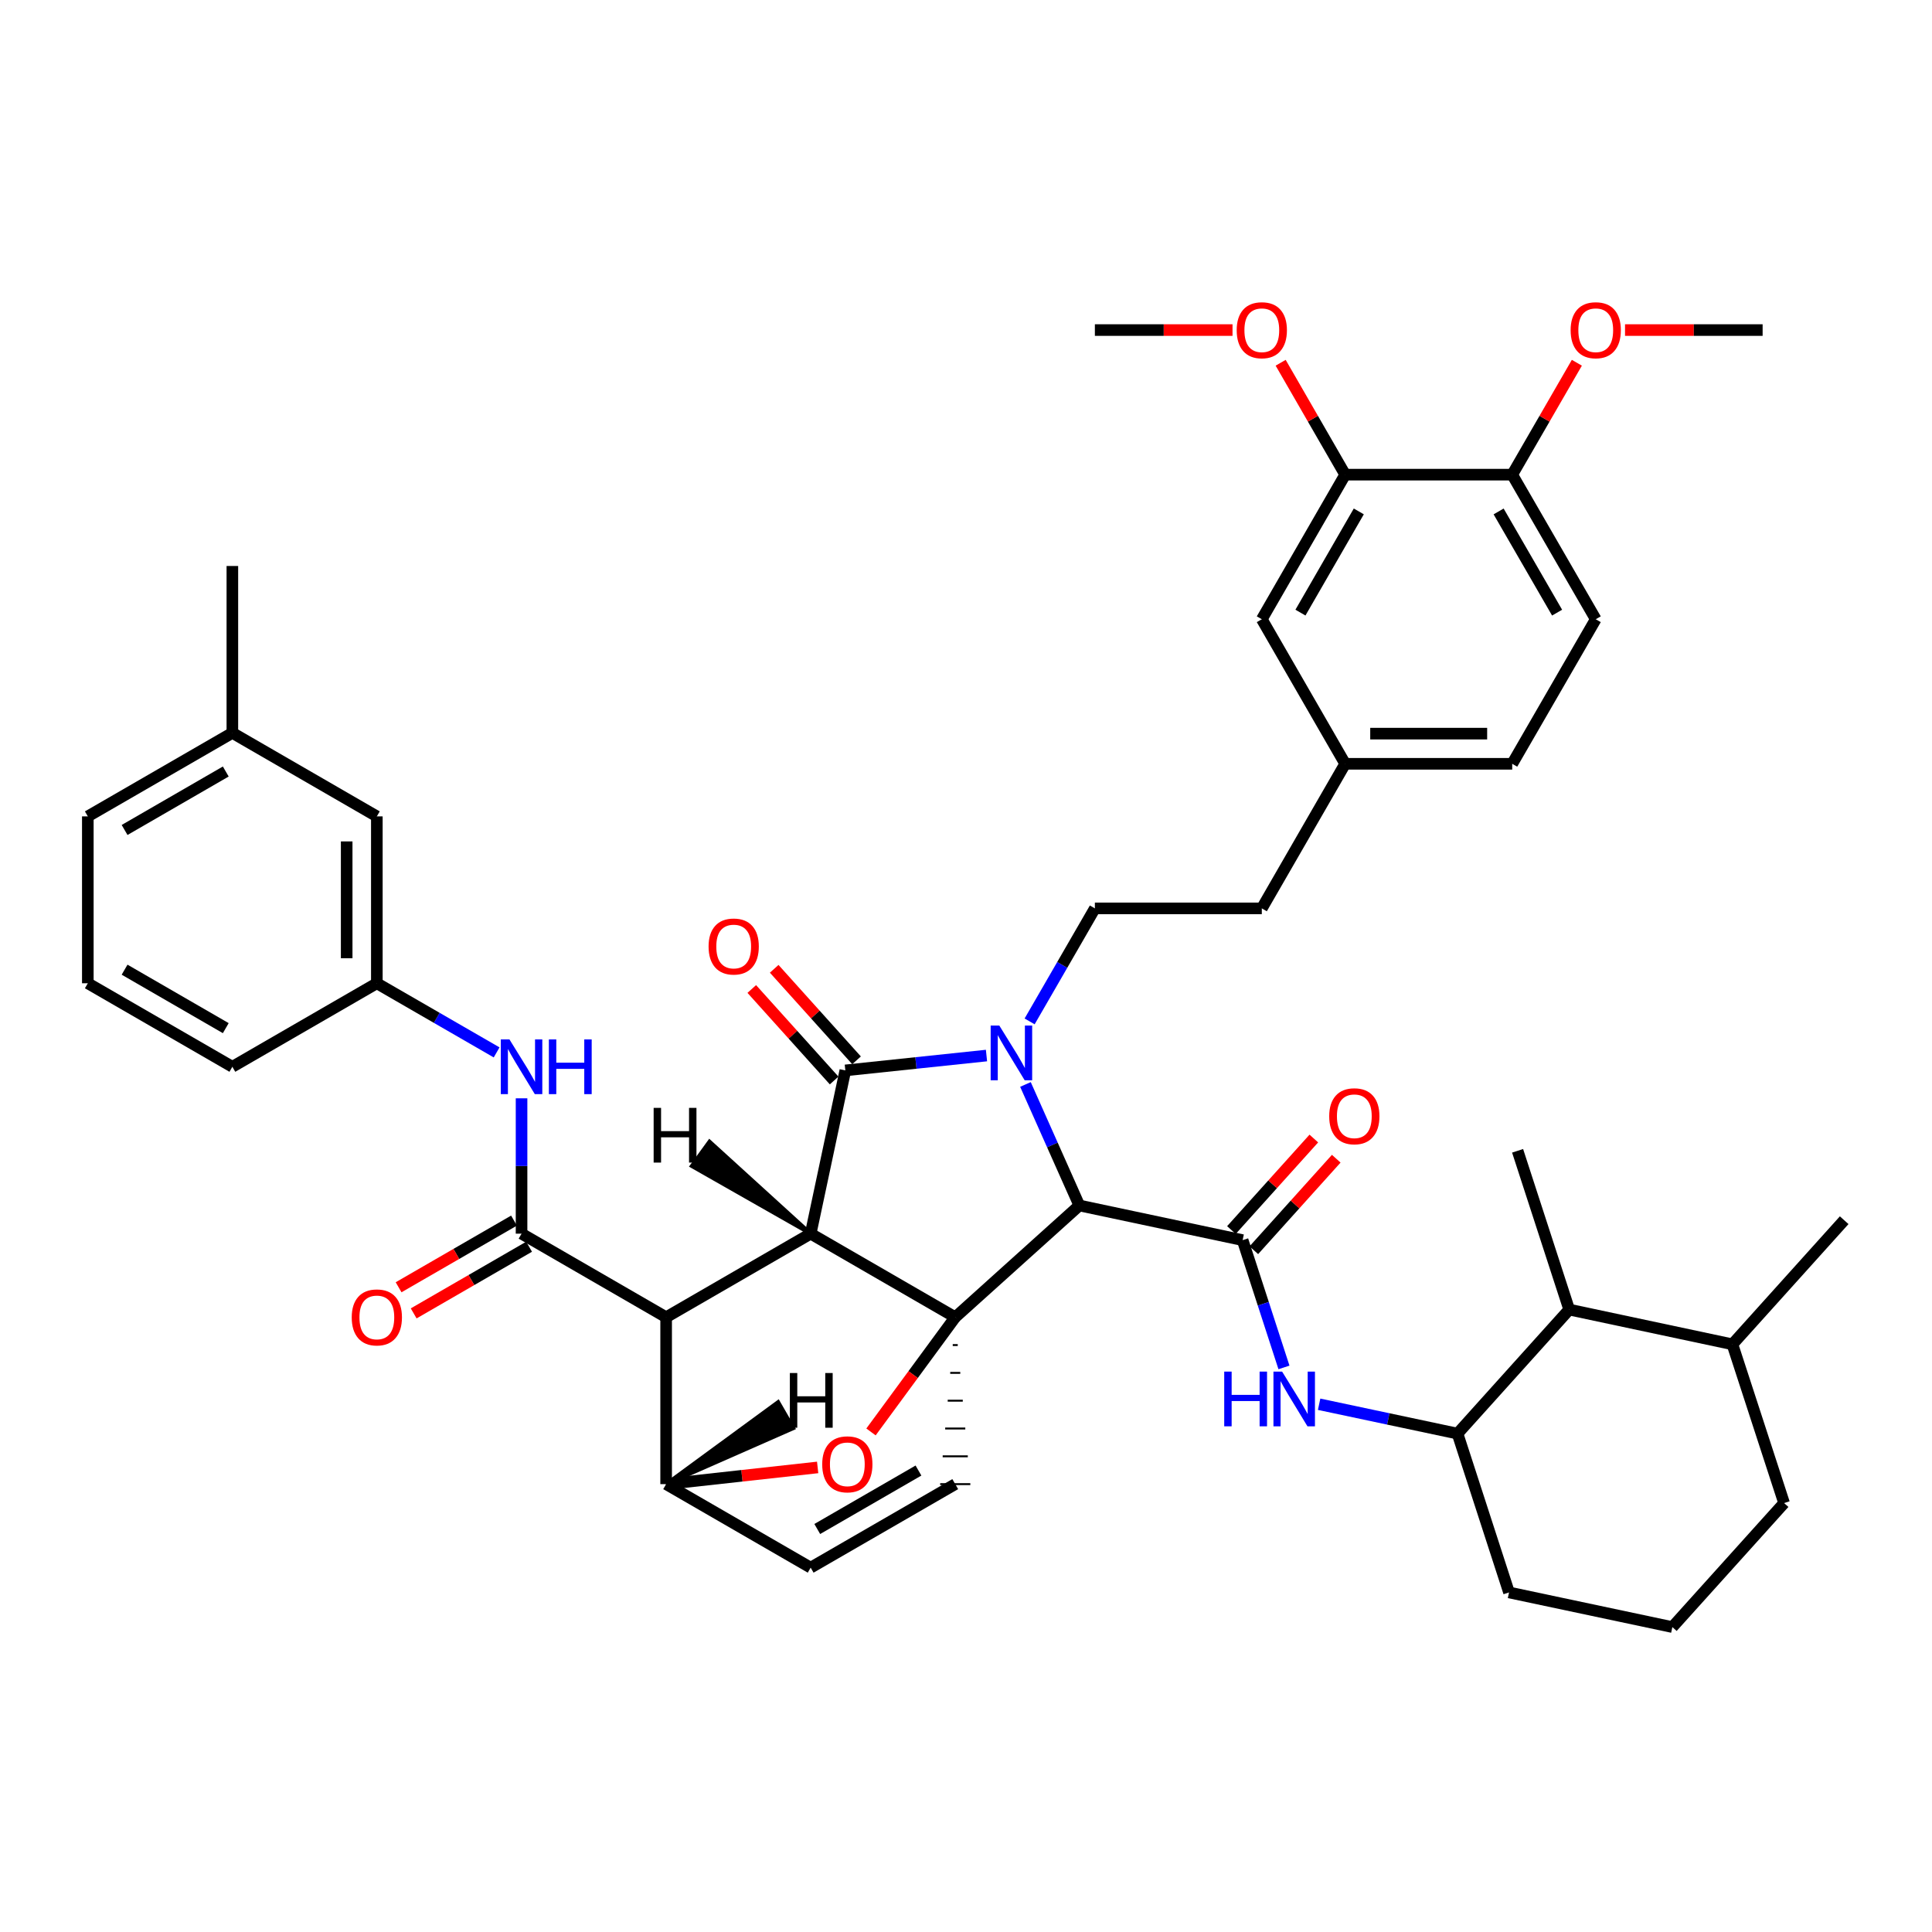 <?xml version='1.0' encoding='iso-8859-1'?>
<svg version='1.1' baseProfile='full'
              xmlns='http://www.w3.org/2000/svg'
                      xmlns:rdkit='http://www.rdkit.org/xml'
                      xmlns:xlink='http://www.w3.org/1999/xlink'
                  xml:space='preserve'
width='1000px' height='1000px' viewBox='0 0 1000 1000'>
<!-- END OF HEADER -->
<rect style='opacity:1.0;fill:#FFFFFF;stroke:none' width='1000' height='1000' x='0' y='0'> </rect>
<path class='bond-1' d='M 419.598,638.544 L 494.432,681.807' style='fill:none;fill-rule:evenodd;stroke:#000000;stroke-width:6px;stroke-linecap:butt;stroke-linejoin:miter;stroke-opacity:1' />
<path class='bond-2' d='M 419.598,638.544 L 344.79,681.807' style='fill:none;fill-rule:evenodd;stroke:#000000;stroke-width:6px;stroke-linecap:butt;stroke-linejoin:miter;stroke-opacity:1' />
<path class='bond-44' d='M 419.598,638.544 L 437.543,554.039' style='fill:none;fill-rule:evenodd;stroke:#000000;stroke-width:6px;stroke-linecap:butt;stroke-linejoin:miter;stroke-opacity:1' />
<path class='bond-49' d='M 419.598,638.544 L 367.239,590.894 L 358.068,603.529 Z' style='fill:#000000;fill-rule:evenodd;fill-opacity:1;stroke:#000000;stroke-width:2px;stroke-linecap:butt;stroke-linejoin:miter;stroke-opacity:1;' />
<path class='bond-0' d='M 530.773,561.314 L 544.72,592.635' style='fill:none;fill-rule:evenodd;stroke:#0000FF;stroke-width:6px;stroke-linecap:butt;stroke-linejoin:miter;stroke-opacity:1' />
<path class='bond-0' d='M 544.72,592.635 L 558.667,623.955' style='fill:none;fill-rule:evenodd;stroke:#000000;stroke-width:6px;stroke-linecap:butt;stroke-linejoin:miter;stroke-opacity:1' />
<path class='bond-9' d='M 532.929,528.673 L 549.818,499.425' style='fill:none;fill-rule:evenodd;stroke:#0000FF;stroke-width:6px;stroke-linecap:butt;stroke-linejoin:miter;stroke-opacity:1' />
<path class='bond-9' d='M 549.818,499.425 L 566.707,470.176' style='fill:none;fill-rule:evenodd;stroke:#000000;stroke-width:6px;stroke-linecap:butt;stroke-linejoin:miter;stroke-opacity:1' />
<path class='bond-43' d='M 510.604,546.35 L 474.073,550.195' style='fill:none;fill-rule:evenodd;stroke:#0000FF;stroke-width:6px;stroke-linecap:butt;stroke-linejoin:miter;stroke-opacity:1' />
<path class='bond-43' d='M 474.073,550.195 L 437.543,554.039' style='fill:none;fill-rule:evenodd;stroke:#000000;stroke-width:6px;stroke-linecap:butt;stroke-linejoin:miter;stroke-opacity:1' />
<path class='bond-45' d='M 494.432,681.807 L 472.629,711.487' style='fill:none;fill-rule:evenodd;stroke:#000000;stroke-width:6px;stroke-linecap:butt;stroke-linejoin:miter;stroke-opacity:1' />
<path class='bond-45' d='M 472.629,711.487 L 450.827,741.167' style='fill:none;fill-rule:evenodd;stroke:#FF0000;stroke-width:6px;stroke-linecap:butt;stroke-linejoin:miter;stroke-opacity:1' />
<path class='bond-46' d='M 494.432,681.807 L 558.667,623.955' style='fill:none;fill-rule:evenodd;stroke:#000000;stroke-width:6px;stroke-linecap:butt;stroke-linejoin:miter;stroke-opacity:1' />
<path class='bond-47' d='M 493.131,696.203 L 495.733,696.203' style='fill:none;fill-rule:evenodd;stroke:#000000;stroke-width:1.0px;stroke-linecap:butt;stroke-linejoin:miter;stroke-opacity:1' />
<path class='bond-47' d='M 491.83,710.599 L 497.034,710.599' style='fill:none;fill-rule:evenodd;stroke:#000000;stroke-width:1.0px;stroke-linecap:butt;stroke-linejoin:miter;stroke-opacity:1' />
<path class='bond-47' d='M 490.529,724.996 L 498.335,724.996' style='fill:none;fill-rule:evenodd;stroke:#000000;stroke-width:1.0px;stroke-linecap:butt;stroke-linejoin:miter;stroke-opacity:1' />
<path class='bond-47' d='M 489.228,739.392 L 499.636,739.392' style='fill:none;fill-rule:evenodd;stroke:#000000;stroke-width:1.0px;stroke-linecap:butt;stroke-linejoin:miter;stroke-opacity:1' />
<path class='bond-47' d='M 487.927,753.788 L 500.937,753.788' style='fill:none;fill-rule:evenodd;stroke:#000000;stroke-width:1.0px;stroke-linecap:butt;stroke-linejoin:miter;stroke-opacity:1' />
<path class='bond-47' d='M 486.626,768.185 L 502.238,768.185' style='fill:none;fill-rule:evenodd;stroke:#000000;stroke-width:1.0px;stroke-linecap:butt;stroke-linejoin:miter;stroke-opacity:1' />
<path class='bond-3' d='M 558.667,623.955 L 643.18,641.892' style='fill:none;fill-rule:evenodd;stroke:#000000;stroke-width:6px;stroke-linecap:butt;stroke-linejoin:miter;stroke-opacity:1' />
<path class='bond-4' d='M 344.79,681.807 L 269.956,638.544' style='fill:none;fill-rule:evenodd;stroke:#000000;stroke-width:6px;stroke-linecap:butt;stroke-linejoin:miter;stroke-opacity:1' />
<path class='bond-39' d='M 344.79,681.807 L 344.79,768.185' style='fill:none;fill-rule:evenodd;stroke:#000000;stroke-width:6px;stroke-linecap:butt;stroke-linejoin:miter;stroke-opacity:1' />
<path class='bond-6' d='M 643.18,641.892 L 653.878,674.834' style='fill:none;fill-rule:evenodd;stroke:#000000;stroke-width:6px;stroke-linecap:butt;stroke-linejoin:miter;stroke-opacity:1' />
<path class='bond-6' d='M 653.878,674.834 L 664.576,707.777' style='fill:none;fill-rule:evenodd;stroke:#0000FF;stroke-width:6px;stroke-linecap:butt;stroke-linejoin:miter;stroke-opacity:1' />
<path class='bond-13' d='M 648.981,647.116 L 670.309,623.432' style='fill:none;fill-rule:evenodd;stroke:#000000;stroke-width:6px;stroke-linecap:butt;stroke-linejoin:miter;stroke-opacity:1' />
<path class='bond-13' d='M 670.309,623.432 L 691.637,599.749' style='fill:none;fill-rule:evenodd;stroke:#FF0000;stroke-width:6px;stroke-linecap:butt;stroke-linejoin:miter;stroke-opacity:1' />
<path class='bond-13' d='M 637.379,636.668 L 658.708,612.985' style='fill:none;fill-rule:evenodd;stroke:#000000;stroke-width:6px;stroke-linecap:butt;stroke-linejoin:miter;stroke-opacity:1' />
<path class='bond-13' d='M 658.708,612.985 L 680.036,589.301' style='fill:none;fill-rule:evenodd;stroke:#FF0000;stroke-width:6px;stroke-linecap:butt;stroke-linejoin:miter;stroke-opacity:1' />
<path class='bond-5' d='M 423.216,759.539 L 384.003,763.862' style='fill:none;fill-rule:evenodd;stroke:#FF0000;stroke-width:6px;stroke-linecap:butt;stroke-linejoin:miter;stroke-opacity:1' />
<path class='bond-5' d='M 384.003,763.862 L 344.79,768.185' style='fill:none;fill-rule:evenodd;stroke:#000000;stroke-width:6px;stroke-linecap:butt;stroke-linejoin:miter;stroke-opacity:1' />
<path class='bond-8' d='M 269.956,638.544 L 269.956,603.515' style='fill:none;fill-rule:evenodd;stroke:#000000;stroke-width:6px;stroke-linecap:butt;stroke-linejoin:miter;stroke-opacity:1' />
<path class='bond-8' d='M 269.956,603.515 L 269.956,568.485' style='fill:none;fill-rule:evenodd;stroke:#0000FF;stroke-width:6px;stroke-linecap:butt;stroke-linejoin:miter;stroke-opacity:1' />
<path class='bond-14' d='M 266.052,631.784 L 236.182,649.037' style='fill:none;fill-rule:evenodd;stroke:#000000;stroke-width:6px;stroke-linecap:butt;stroke-linejoin:miter;stroke-opacity:1' />
<path class='bond-14' d='M 236.182,649.037 L 206.311,666.29' style='fill:none;fill-rule:evenodd;stroke:#FF0000;stroke-width:6px;stroke-linecap:butt;stroke-linejoin:miter;stroke-opacity:1' />
<path class='bond-14' d='M 273.86,645.303 L 243.99,662.556' style='fill:none;fill-rule:evenodd;stroke:#000000;stroke-width:6px;stroke-linecap:butt;stroke-linejoin:miter;stroke-opacity:1' />
<path class='bond-14' d='M 243.99,662.556 L 214.12,679.809' style='fill:none;fill-rule:evenodd;stroke:#FF0000;stroke-width:6px;stroke-linecap:butt;stroke-linejoin:miter;stroke-opacity:1' />
<path class='bond-38' d='M 344.79,768.185 L 419.598,811.413' style='fill:none;fill-rule:evenodd;stroke:#000000;stroke-width:6px;stroke-linecap:butt;stroke-linejoin:miter;stroke-opacity:1' />
<path class='bond-50' d='M 344.79,768.185 L 410.565,739.239 L 402.762,725.717 Z' style='fill:#000000;fill-rule:evenodd;fill-opacity:1;stroke:#000000;stroke-width:2px;stroke-linecap:butt;stroke-linejoin:miter;stroke-opacity:1;' />
<path class='bond-7' d='M 494.432,768.185 L 419.598,811.413' style='fill:none;fill-rule:evenodd;stroke:#000000;stroke-width:6px;stroke-linecap:butt;stroke-linejoin:miter;stroke-opacity:1' />
<path class='bond-7' d='M 475.397,761.15 L 423.014,791.41' style='fill:none;fill-rule:evenodd;stroke:#000000;stroke-width:6px;stroke-linecap:butt;stroke-linejoin:miter;stroke-opacity:1' />
<path class='bond-10' d='M 682.777,726.835 L 718.592,734.435' style='fill:none;fill-rule:evenodd;stroke:#0000FF;stroke-width:6px;stroke-linecap:butt;stroke-linejoin:miter;stroke-opacity:1' />
<path class='bond-10' d='M 718.592,734.435 L 754.407,742.035' style='fill:none;fill-rule:evenodd;stroke:#000000;stroke-width:6px;stroke-linecap:butt;stroke-linejoin:miter;stroke-opacity:1' />
<path class='bond-16' d='M 257.054,544.72 L 226.053,526.829' style='fill:none;fill-rule:evenodd;stroke:#0000FF;stroke-width:6px;stroke-linecap:butt;stroke-linejoin:miter;stroke-opacity:1' />
<path class='bond-16' d='M 226.053,526.829 L 195.053,508.938' style='fill:none;fill-rule:evenodd;stroke:#000000;stroke-width:6px;stroke-linecap:butt;stroke-linejoin:miter;stroke-opacity:1' />
<path class='bond-21' d='M 566.707,470.176 L 653.111,470.176' style='fill:none;fill-rule:evenodd;stroke:#000000;stroke-width:6px;stroke-linecap:butt;stroke-linejoin:miter;stroke-opacity:1' />
<path class='bond-11' d='M 754.407,742.035 L 812.215,677.834' style='fill:none;fill-rule:evenodd;stroke:#000000;stroke-width:6px;stroke-linecap:butt;stroke-linejoin:miter;stroke-opacity:1' />
<path class='bond-27' d='M 754.407,742.035 L 781.069,824.241' style='fill:none;fill-rule:evenodd;stroke:#000000;stroke-width:6px;stroke-linecap:butt;stroke-linejoin:miter;stroke-opacity:1' />
<path class='bond-48' d='M 389.118,511.898 L 410.429,535.579' style='fill:none;fill-rule:evenodd;stroke:#FF0000;stroke-width:6px;stroke-linecap:butt;stroke-linejoin:miter;stroke-opacity:1' />
<path class='bond-48' d='M 410.429,535.579 L 431.741,559.261' style='fill:none;fill-rule:evenodd;stroke:#000000;stroke-width:6px;stroke-linecap:butt;stroke-linejoin:miter;stroke-opacity:1' />
<path class='bond-48' d='M 400.723,501.454 L 422.034,525.136' style='fill:none;fill-rule:evenodd;stroke:#FF0000;stroke-width:6px;stroke-linecap:butt;stroke-linejoin:miter;stroke-opacity:1' />
<path class='bond-48' d='M 422.034,525.136 L 443.345,548.818' style='fill:none;fill-rule:evenodd;stroke:#000000;stroke-width:6px;stroke-linecap:butt;stroke-linejoin:miter;stroke-opacity:1' />
<path class='bond-19' d='M 812.215,677.834 L 896.694,695.814' style='fill:none;fill-rule:evenodd;stroke:#000000;stroke-width:6px;stroke-linecap:butt;stroke-linejoin:miter;stroke-opacity:1' />
<path class='bond-30' d='M 812.215,677.834 L 785.51,595.654' style='fill:none;fill-rule:evenodd;stroke:#000000;stroke-width:6px;stroke-linecap:butt;stroke-linejoin:miter;stroke-opacity:1' />
<path class='bond-12' d='M 696.261,245.683 L 653.111,320.517' style='fill:none;fill-rule:evenodd;stroke:#000000;stroke-width:6px;stroke-linecap:butt;stroke-linejoin:miter;stroke-opacity:1' />
<path class='bond-12' d='M 703.313,264.707 L 673.108,317.091' style='fill:none;fill-rule:evenodd;stroke:#000000;stroke-width:6px;stroke-linecap:butt;stroke-linejoin:miter;stroke-opacity:1' />
<path class='bond-24' d='M 696.261,245.683 L 679.564,216.722' style='fill:none;fill-rule:evenodd;stroke:#000000;stroke-width:6px;stroke-linecap:butt;stroke-linejoin:miter;stroke-opacity:1' />
<path class='bond-24' d='M 679.564,216.722 L 662.866,187.761' style='fill:none;fill-rule:evenodd;stroke:#FF0000;stroke-width:6px;stroke-linecap:butt;stroke-linejoin:miter;stroke-opacity:1' />
<path class='bond-41' d='M 696.261,245.683 L 782.717,245.683' style='fill:none;fill-rule:evenodd;stroke:#000000;stroke-width:6px;stroke-linecap:butt;stroke-linejoin:miter;stroke-opacity:1' />
<path class='bond-15' d='M 782.717,245.683 L 825.954,320.517' style='fill:none;fill-rule:evenodd;stroke:#000000;stroke-width:6px;stroke-linecap:butt;stroke-linejoin:miter;stroke-opacity:1' />
<path class='bond-15' d='M 775.685,264.719 L 805.951,317.102' style='fill:none;fill-rule:evenodd;stroke:#000000;stroke-width:6px;stroke-linecap:butt;stroke-linejoin:miter;stroke-opacity:1' />
<path class='bond-26' d='M 782.717,245.683 L 799.448,216.723' style='fill:none;fill-rule:evenodd;stroke:#000000;stroke-width:6px;stroke-linecap:butt;stroke-linejoin:miter;stroke-opacity:1' />
<path class='bond-26' d='M 799.448,216.723 L 816.179,187.762' style='fill:none;fill-rule:evenodd;stroke:#FF0000;stroke-width:6px;stroke-linecap:butt;stroke-linejoin:miter;stroke-opacity:1' />
<path class='bond-22' d='M 195.053,508.938 L 195.053,422.56' style='fill:none;fill-rule:evenodd;stroke:#000000;stroke-width:6px;stroke-linecap:butt;stroke-linejoin:miter;stroke-opacity:1' />
<path class='bond-22' d='M 179.441,495.981 L 179.441,435.516' style='fill:none;fill-rule:evenodd;stroke:#000000;stroke-width:6px;stroke-linecap:butt;stroke-linejoin:miter;stroke-opacity:1' />
<path class='bond-31' d='M 195.053,508.938 L 120.271,552.166' style='fill:none;fill-rule:evenodd;stroke:#000000;stroke-width:6px;stroke-linecap:butt;stroke-linejoin:miter;stroke-opacity:1' />
<path class='bond-17' d='M 653.111,320.517 L 696.261,395.342' style='fill:none;fill-rule:evenodd;stroke:#000000;stroke-width:6px;stroke-linecap:butt;stroke-linejoin:miter;stroke-opacity:1' />
<path class='bond-18' d='M 825.954,320.517 L 782.717,395.342' style='fill:none;fill-rule:evenodd;stroke:#000000;stroke-width:6px;stroke-linecap:butt;stroke-linejoin:miter;stroke-opacity:1' />
<path class='bond-34' d='M 896.694,695.814 L 954.545,631.579' style='fill:none;fill-rule:evenodd;stroke:#000000;stroke-width:6px;stroke-linecap:butt;stroke-linejoin:miter;stroke-opacity:1' />
<path class='bond-40' d='M 896.694,695.814 L 923.443,777.986' style='fill:none;fill-rule:evenodd;stroke:#000000;stroke-width:6px;stroke-linecap:butt;stroke-linejoin:miter;stroke-opacity:1' />
<path class='bond-20' d='M 696.261,395.342 L 653.111,470.176' style='fill:none;fill-rule:evenodd;stroke:#000000;stroke-width:6px;stroke-linecap:butt;stroke-linejoin:miter;stroke-opacity:1' />
<path class='bond-23' d='M 696.261,395.342 L 782.717,395.342' style='fill:none;fill-rule:evenodd;stroke:#000000;stroke-width:6px;stroke-linecap:butt;stroke-linejoin:miter;stroke-opacity:1' />
<path class='bond-23' d='M 709.23,379.73 L 769.749,379.73' style='fill:none;fill-rule:evenodd;stroke:#000000;stroke-width:6px;stroke-linecap:butt;stroke-linejoin:miter;stroke-opacity:1' />
<path class='bond-25' d='M 195.053,422.56 L 120.271,379.331' style='fill:none;fill-rule:evenodd;stroke:#000000;stroke-width:6px;stroke-linecap:butt;stroke-linejoin:miter;stroke-opacity:1' />
<path class='bond-36' d='M 637.951,170.841 L 602.329,170.841' style='fill:none;fill-rule:evenodd;stroke:#FF0000;stroke-width:6px;stroke-linecap:butt;stroke-linejoin:miter;stroke-opacity:1' />
<path class='bond-36' d='M 602.329,170.841 L 566.707,170.841' style='fill:none;fill-rule:evenodd;stroke:#000000;stroke-width:6px;stroke-linecap:butt;stroke-linejoin:miter;stroke-opacity:1' />
<path class='bond-35' d='M 120.271,379.331 L 120.271,292.953' style='fill:none;fill-rule:evenodd;stroke:#000000;stroke-width:6px;stroke-linecap:butt;stroke-linejoin:miter;stroke-opacity:1' />
<path class='bond-42' d='M 120.271,379.331 L 45.455,422.56' style='fill:none;fill-rule:evenodd;stroke:#000000;stroke-width:6px;stroke-linecap:butt;stroke-linejoin:miter;stroke-opacity:1' />
<path class='bond-42' d='M 116.859,399.334 L 64.487,429.593' style='fill:none;fill-rule:evenodd;stroke:#000000;stroke-width:6px;stroke-linecap:butt;stroke-linejoin:miter;stroke-opacity:1' />
<path class='bond-37' d='M 841.113,170.841 L 876.723,170.841' style='fill:none;fill-rule:evenodd;stroke:#FF0000;stroke-width:6px;stroke-linecap:butt;stroke-linejoin:miter;stroke-opacity:1' />
<path class='bond-37' d='M 876.723,170.841 L 912.332,170.841' style='fill:none;fill-rule:evenodd;stroke:#000000;stroke-width:6px;stroke-linecap:butt;stroke-linejoin:miter;stroke-opacity:1' />
<path class='bond-28' d='M 781.069,824.241 L 865.609,842.177' style='fill:none;fill-rule:evenodd;stroke:#000000;stroke-width:6px;stroke-linecap:butt;stroke-linejoin:miter;stroke-opacity:1' />
<path class='bond-32' d='M 865.609,842.177 L 923.443,777.986' style='fill:none;fill-rule:evenodd;stroke:#000000;stroke-width:6px;stroke-linecap:butt;stroke-linejoin:miter;stroke-opacity:1' />
<path class='bond-29' d='M 45.455,508.938 L 120.271,552.166' style='fill:none;fill-rule:evenodd;stroke:#000000;stroke-width:6px;stroke-linecap:butt;stroke-linejoin:miter;stroke-opacity:1' />
<path class='bond-29' d='M 64.487,501.904 L 116.859,532.164' style='fill:none;fill-rule:evenodd;stroke:#000000;stroke-width:6px;stroke-linecap:butt;stroke-linejoin:miter;stroke-opacity:1' />
<path class='bond-33' d='M 45.455,508.938 L 45.455,422.56' style='fill:none;fill-rule:evenodd;stroke:#000000;stroke-width:6px;stroke-linecap:butt;stroke-linejoin:miter;stroke-opacity:1' />
<path  class='atom-1' d='M 517.245 530.833
L 526.525 545.833
Q 527.445 547.313, 528.925 549.993
Q 530.405 552.673, 530.485 552.833
L 530.485 530.833
L 534.245 530.833
L 534.245 559.153
L 530.365 559.153
L 520.405 542.753
Q 519.245 540.833, 518.005 538.633
Q 516.805 536.433, 516.445 535.753
L 516.445 559.153
L 512.765 559.153
L 512.765 530.833
L 517.245 530.833
' fill='#0000FF'/>
<path  class='atom-6' d='M 425.575 757.926
Q 425.575 751.126, 428.935 747.326
Q 432.295 743.526, 438.575 743.526
Q 444.855 743.526, 448.215 747.326
Q 451.575 751.126, 451.575 757.926
Q 451.575 764.806, 448.175 768.726
Q 444.775 772.606, 438.575 772.606
Q 432.335 772.606, 428.935 768.726
Q 425.575 764.846, 425.575 757.926
M 438.575 769.406
Q 442.895 769.406, 445.215 766.526
Q 447.575 763.606, 447.575 757.926
Q 447.575 752.366, 445.215 749.566
Q 442.895 746.726, 438.575 746.726
Q 434.255 746.726, 431.895 749.526
Q 429.575 752.326, 429.575 757.926
Q 429.575 763.646, 431.895 766.526
Q 434.255 769.406, 438.575 769.406
' fill='#FF0000'/>
<path  class='atom-10' d='M 633.657 709.938
L 637.497 709.938
L 637.497 721.978
L 651.977 721.978
L 651.977 709.938
L 655.817 709.938
L 655.817 738.258
L 651.977 738.258
L 651.977 725.178
L 637.497 725.178
L 637.497 738.258
L 633.657 738.258
L 633.657 709.938
' fill='#0000FF'/>
<path  class='atom-10' d='M 663.617 709.938
L 672.897 724.938
Q 673.817 726.418, 675.297 729.098
Q 676.777 731.778, 676.857 731.938
L 676.857 709.938
L 680.617 709.938
L 680.617 738.258
L 676.737 738.258
L 666.777 721.858
Q 665.617 719.938, 664.377 717.738
Q 663.177 715.538, 662.817 714.858
L 662.817 738.258
L 659.137 738.258
L 659.137 709.938
L 663.617 709.938
' fill='#0000FF'/>
<path  class='atom-12' d='M 263.696 538.006
L 272.976 553.006
Q 273.896 554.486, 275.376 557.166
Q 276.856 559.846, 276.936 560.006
L 276.936 538.006
L 280.696 538.006
L 280.696 566.326
L 276.816 566.326
L 266.856 549.926
Q 265.696 548.006, 264.456 545.806
Q 263.256 543.606, 262.896 542.926
L 262.896 566.326
L 259.216 566.326
L 259.216 538.006
L 263.696 538.006
' fill='#0000FF'/>
<path  class='atom-12' d='M 284.096 538.006
L 287.936 538.006
L 287.936 550.046
L 302.416 550.046
L 302.416 538.006
L 306.256 538.006
L 306.256 566.326
L 302.416 566.326
L 302.416 553.246
L 287.936 553.246
L 287.936 566.326
L 284.096 566.326
L 284.096 538.006
' fill='#0000FF'/>
<path  class='atom-15' d='M 366.761 489.91
Q 366.761 483.11, 370.121 479.31
Q 373.481 475.51, 379.761 475.51
Q 386.041 475.51, 389.401 479.31
Q 392.761 483.11, 392.761 489.91
Q 392.761 496.79, 389.361 500.71
Q 385.961 504.59, 379.761 504.59
Q 373.521 504.59, 370.121 500.71
Q 366.761 496.83, 366.761 489.91
M 379.761 501.39
Q 384.081 501.39, 386.401 498.51
Q 388.761 495.59, 388.761 489.91
Q 388.761 484.35, 386.401 481.55
Q 384.081 478.71, 379.761 478.71
Q 375.441 478.71, 373.081 481.51
Q 370.761 484.31, 370.761 489.91
Q 370.761 495.63, 373.081 498.51
Q 375.441 501.39, 379.761 501.39
' fill='#FF0000'/>
<path  class='atom-18' d='M 687.997 577.771
Q 687.997 570.971, 691.357 567.171
Q 694.717 563.371, 700.997 563.371
Q 707.277 563.371, 710.637 567.171
Q 713.997 570.971, 713.997 577.771
Q 713.997 584.651, 710.597 588.571
Q 707.197 592.451, 700.997 592.451
Q 694.757 592.451, 691.357 588.571
Q 687.997 584.691, 687.997 577.771
M 700.997 589.251
Q 705.317 589.251, 707.637 586.371
Q 709.997 583.451, 709.997 577.771
Q 709.997 572.211, 707.637 569.411
Q 705.317 566.571, 700.997 566.571
Q 696.677 566.571, 694.317 569.371
Q 691.997 572.171, 691.997 577.771
Q 691.997 583.491, 694.317 586.371
Q 696.677 589.251, 700.997 589.251
' fill='#FF0000'/>
<path  class='atom-19' d='M 182.053 681.887
Q 182.053 675.087, 185.413 671.287
Q 188.773 667.487, 195.053 667.487
Q 201.333 667.487, 204.693 671.287
Q 208.053 675.087, 208.053 681.887
Q 208.053 688.767, 204.653 692.687
Q 201.253 696.567, 195.053 696.567
Q 188.813 696.567, 185.413 692.687
Q 182.053 688.807, 182.053 681.887
M 195.053 693.367
Q 199.373 693.367, 201.693 690.487
Q 204.053 687.567, 204.053 681.887
Q 204.053 676.327, 201.693 673.527
Q 199.373 670.687, 195.053 670.687
Q 190.733 670.687, 188.373 673.487
Q 186.053 676.287, 186.053 681.887
Q 186.053 687.607, 188.373 690.487
Q 190.733 693.367, 195.053 693.367
' fill='#FF0000'/>
<path  class='atom-29' d='M 640.111 170.921
Q 640.111 164.121, 643.471 160.321
Q 646.831 156.521, 653.111 156.521
Q 659.391 156.521, 662.751 160.321
Q 666.111 164.121, 666.111 170.921
Q 666.111 177.801, 662.711 181.721
Q 659.311 185.601, 653.111 185.601
Q 646.871 185.601, 643.471 181.721
Q 640.111 177.841, 640.111 170.921
M 653.111 182.401
Q 657.431 182.401, 659.751 179.521
Q 662.111 176.601, 662.111 170.921
Q 662.111 165.361, 659.751 162.561
Q 657.431 159.721, 653.111 159.721
Q 648.791 159.721, 646.431 162.521
Q 644.111 165.321, 644.111 170.921
Q 644.111 176.641, 646.431 179.521
Q 648.791 182.401, 653.111 182.401
' fill='#FF0000'/>
<path  class='atom-31' d='M 812.954 170.921
Q 812.954 164.121, 816.314 160.321
Q 819.674 156.521, 825.954 156.521
Q 832.234 156.521, 835.594 160.321
Q 838.954 164.121, 838.954 170.921
Q 838.954 177.801, 835.554 181.721
Q 832.154 185.601, 825.954 185.601
Q 819.714 185.601, 816.314 181.721
Q 812.954 177.841, 812.954 170.921
M 825.954 182.401
Q 830.274 182.401, 832.594 179.521
Q 834.954 176.601, 834.954 170.921
Q 834.954 165.361, 832.594 162.561
Q 830.274 159.721, 825.954 159.721
Q 821.634 159.721, 819.274 162.521
Q 816.954 165.321, 816.954 170.921
Q 816.954 176.641, 819.274 179.521
Q 821.634 182.401, 825.954 182.401
' fill='#FF0000'/>
<path  class='atom-44' d='M 338.325 573.435
L 342.165 573.435
L 342.165 585.475
L 356.645 585.475
L 356.645 573.435
L 360.485 573.435
L 360.485 601.755
L 356.645 601.755
L 356.645 588.675
L 342.165 588.675
L 342.165 601.755
L 338.325 601.755
L 338.325 573.435
' fill='#000000'/>
<path  class='atom-45' d='M 408.832 710.672
L 412.672 710.672
L 412.672 722.712
L 427.152 722.712
L 427.152 710.672
L 430.992 710.672
L 430.992 738.992
L 427.152 738.992
L 427.152 725.912
L 412.672 725.912
L 412.672 738.992
L 408.832 738.992
L 408.832 710.672
' fill='#000000'/>
</svg>
